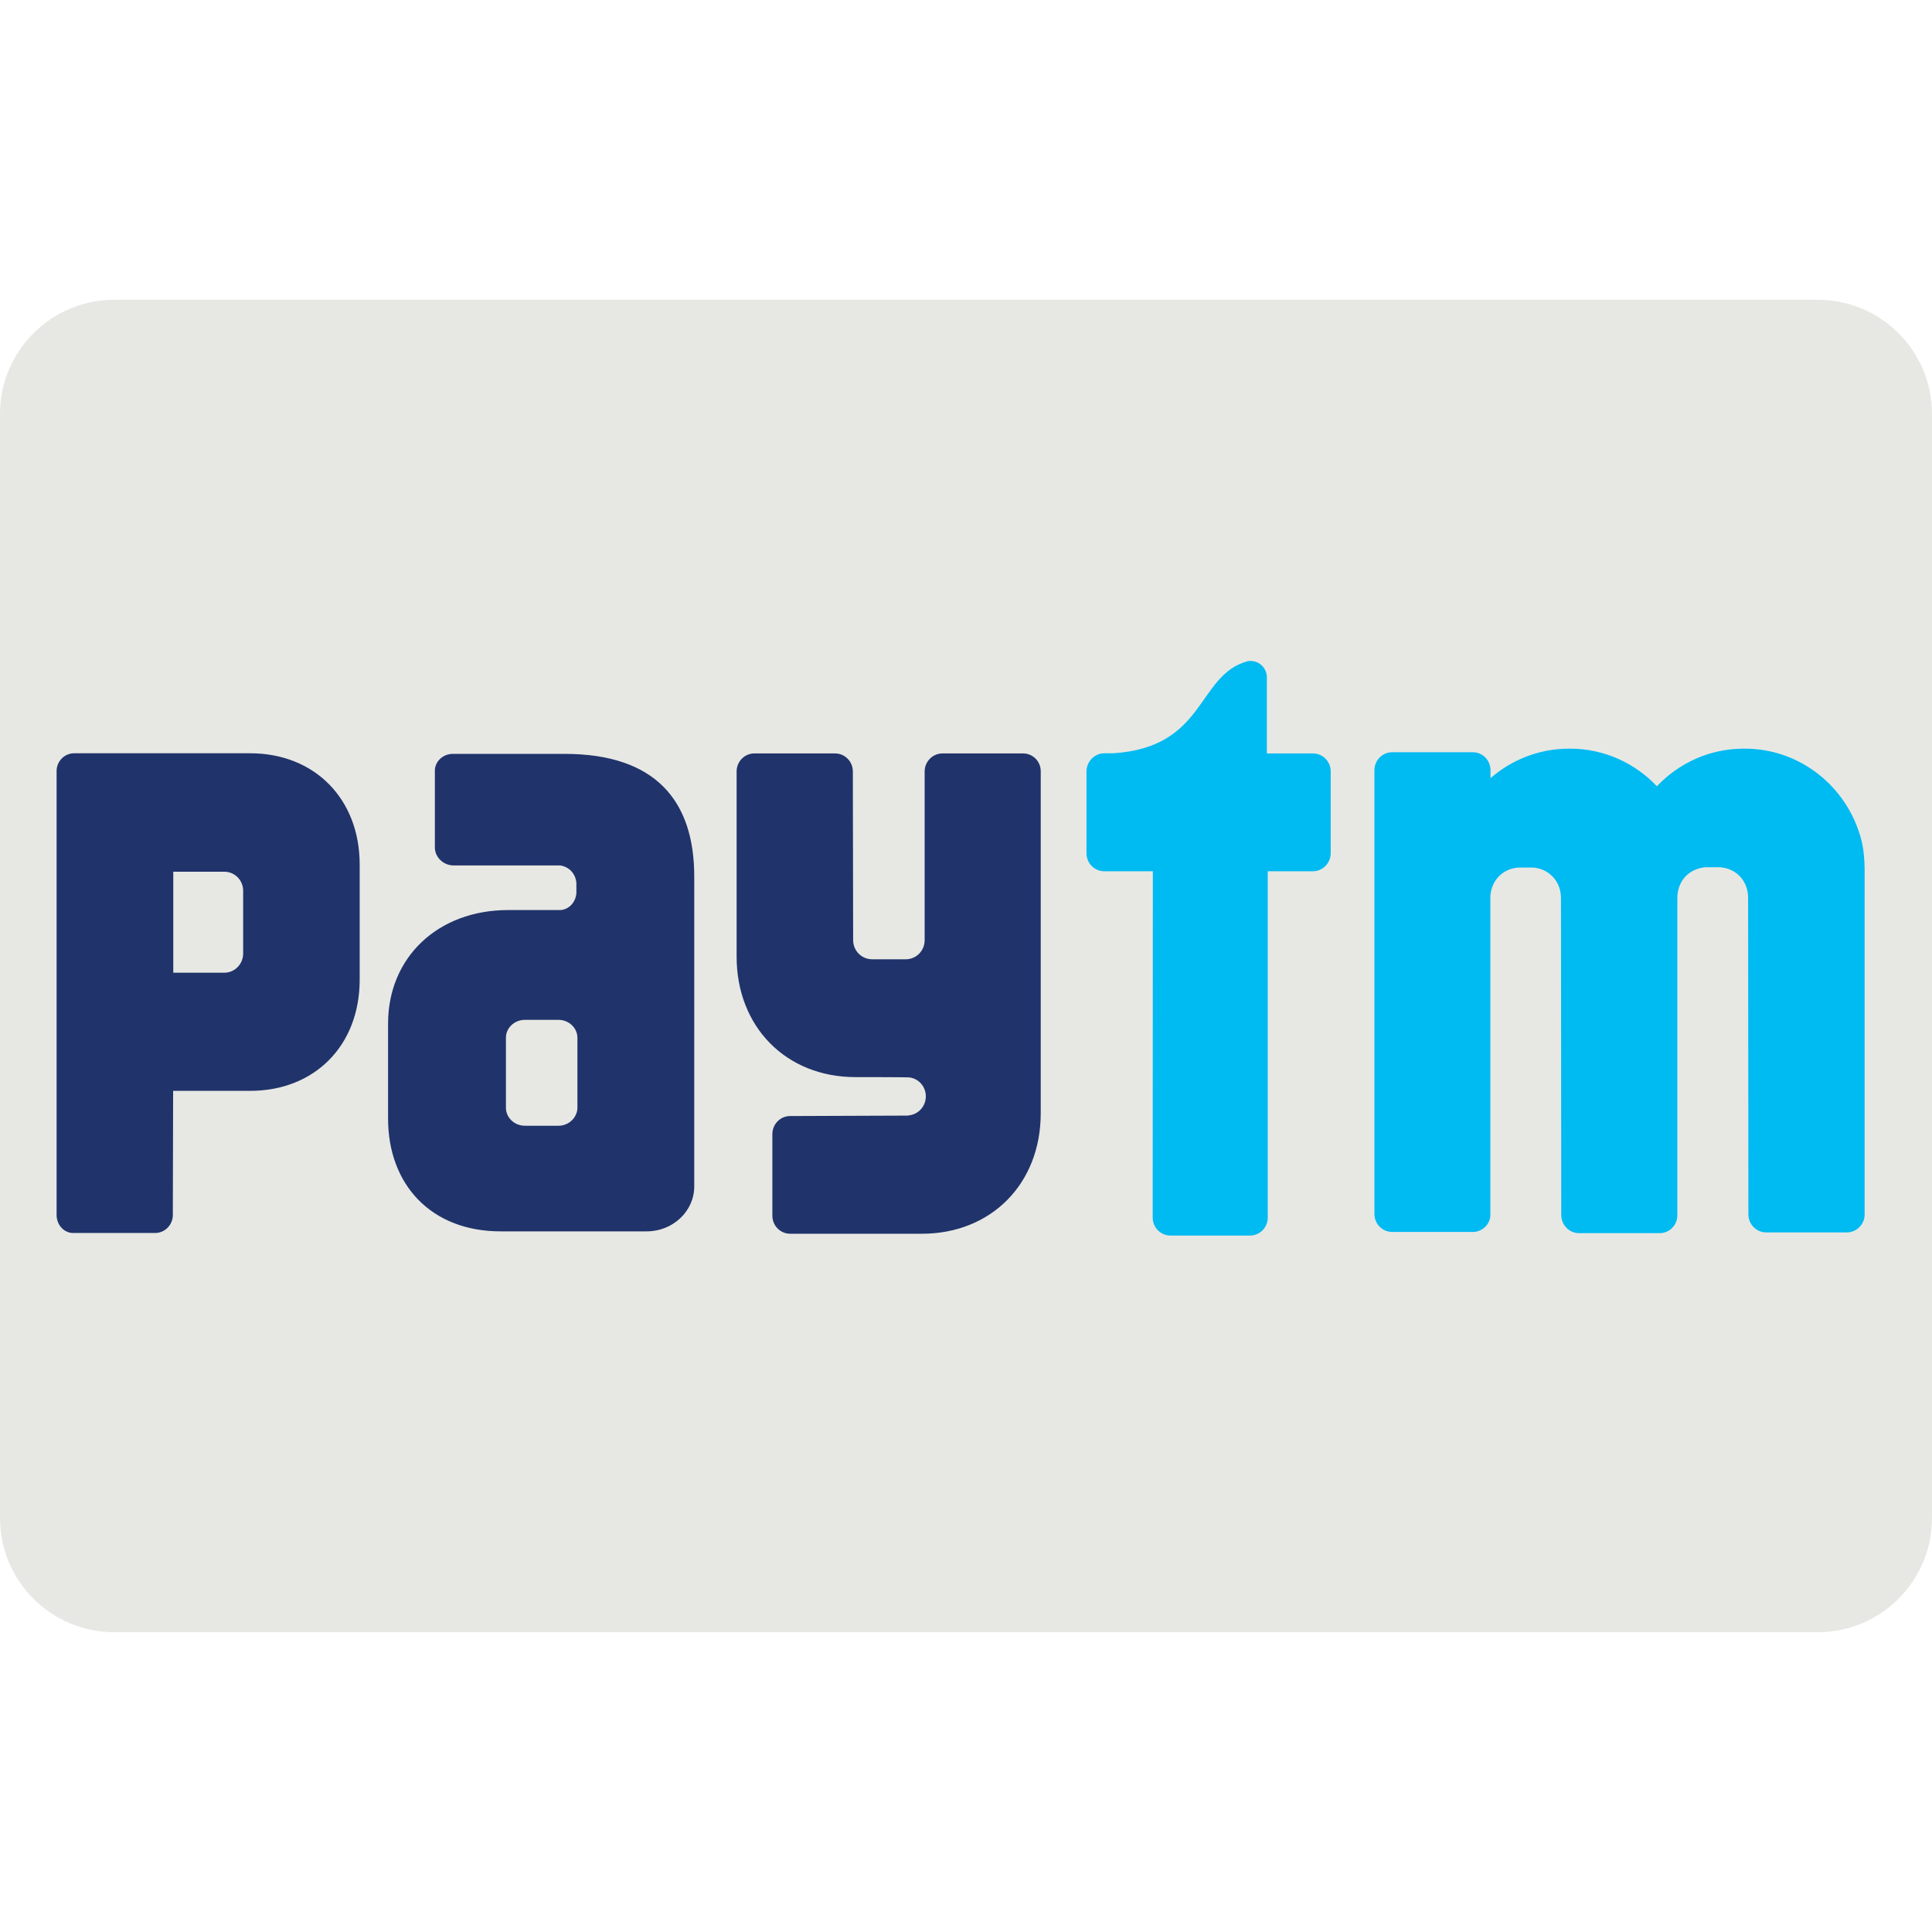 <?xml version="1.0" encoding="utf-8"?><svg version="1.1" id="Layer_1" xmlns="http://www.w3.org/2000/svg" xmlns:xlink="http://www.w3.org/1999/xlink" x="0px" y="0px" viewBox="0 0 512 512" xml:space="preserve">
  
<path style="fill:#E7E8E3;" d="M512,402.282c0,16.716-13.55,30.267-30.265,30.267H30.265C13.55,432.549,0,418.996,0,402.282V109.717
	c0-16.716,13.55-30.266,30.265-30.266h451.469c16.716,0,30.265,13.551,30.265,30.266L512,402.282L512,402.282z"/>  
  <style type="text/css"><![CDATA[
	.st0{fill:#20336B;}
	.st1{fill:#00BAF2;}
]]></style><g transform="matrix(3.899,0,0,3.953,15,175.159)">><path class="st1" d="M122.47,11.36c-1.12-3.19-4.16-5.48-7.72-5.48h-0.08c-2.32,0-4.41,0.97-5.9,2.52 c-1.49-1.55-3.58-2.52-5.9-2.52h-0.07c-2.04,0-3.91,0.75-5.34,1.98V7.24c-0.05-0.63-0.56-1.12-1.2-1.12h-5.48 c-0.67,0-1.21,0.54-1.21,1.21v29.74c0,0.67,0.54,1.21,1.21,1.21h5.48c0.61,0,1.12-0.46,1.19-1.04l0-21.35c0-0.08,0-0.14,0.01-0.21 c0.09-0.95,0.79-1.74,1.89-1.83h1.01c0.46,0.04,0.85,0.2,1.15,0.45c0.48,0.38,0.74,0.96,0.74,1.6l0.02,21.24 c0,0.67,0.54,1.22,1.21,1.22h5.48c0.65,0,1.17-0.51,1.2-1.15l0-21.33c0-0.7,0.32-1.34,0.89-1.71c0.28-0.18,0.62-0.3,1.01-0.34h1.01 c1.19,0.1,1.9,1,1.9,2.05l0.02,21.22c0,0.67,0.54,1.21,1.21,1.21h5.48c0.64,0,1.17-0.5,1.21-1.13V13.91 C122.86,12.6,122.69,11.99,122.47,11.36L122.47,11.36z M85.39,6.2h-3.13V1.12c0-0.01,0-0.01,0-0.02C82.26,0.5,81.77,0,81.15,0 c-0.07,0-0.14,0.01-0.21,0.02c-3.47,0.95-2.78,5.76-9.12,6.17h-0.61c-0.09,0-0.18,0.01-0.27,0.03h-0.01l0.01,0 C70.41,6.35,70,6.83,70,7.41v5.48c0,0.67,0.54,1.21,1.21,1.21h3.3l-0.01,23.22c0,0.66,0.54,1.2,1.2,1.2h5.42 c0.66,0,1.2-0.54,1.2-1.2l0-23.22h3.07c0.66,0,1.21-0.55,1.21-1.21V7.41C86.6,6.74,86.06,6.2,85.39,6.2L85.39,6.2z"/><path class="st0" d="M65.69,6.2h-5.48C59.55,6.2,59,6.74,59,7.41v11.33c-0.01,0.7-0.58,1.26-1.28,1.26h-2.29 c-0.71,0-1.29-0.57-1.29-1.28L54.12,7.41c0-0.67-0.54-1.21-1.21-1.21h-5.48c-0.67,0-1.21,0.54-1.21,1.21v12.41 c0,4.71,3.36,8.08,8.08,8.08c0,0,3.54,0,3.65,0.02c0.64,0.07,1.13,0.61,1.13,1.27c0,0.65-0.48,1.19-1.12,1.27 c-0.03,0-0.06,0.01-0.09,0.02l-8.01,0.03c-0.67,0-1.21,0.54-1.21,1.21v5.47c0,0.67,0.54,1.21,1.21,1.21h8.95 c4.72,0,8.08-3.36,8.08-8.07V7.41C66.9,6.74,66.36,6.2,65.69,6.2L65.69,6.2z M34.53,6.23h-7.6c-0.67,0-1.22,0.51-1.22,1.13v2.13 c0,0.01,0,0.03,0,0.04c0,0.02,0,0.03,0,0.05v2.92c0,0.66,0.58,1.21,1.29,1.21h7.24c0.57,0.09,1.02,0.51,1.09,1.16v0.71 c-0.06,0.62-0.51,1.07-1.06,1.12h-3.58c-4.77,0-8.16,3.17-8.16,7.61v6.37c0,4.42,2.92,7.56,7.65,7.56h9.93 c1.78,0,3.23-1.35,3.23-3.01V14.45C43.34,9.41,40.74,6.23,34.53,6.23L34.53,6.23z M35.4,29.09v0.86c0,0.07-0.01,0.14-0.02,0.2 c-0.01,0.06-0.03,0.12-0.05,0.18c-0.17,0.48-0.65,0.83-1.22,0.83h-2.28c-0.71,0-1.29-0.54-1.29-1.21v-1.03c0-0.01,0-0.03,0-0.04 l0-2.75v-0.86l0-0.01c0-0.66,0.58-1.2,1.29-1.2h2.28c0.71,0,1.29,0.54,1.29,1.21V29.09L35.4,29.09z M13.16,6.19H1.19 C0.53,6.19,0,6.73,0,7.38v5.37c0,0.01,0,0.02,0,0.03c0,0.03,0,0.05,0,0.07v24.29c0,0.66,0.49,1.2,1.11,1.21h5.58 c0.67,0,1.21-0.54,1.21-1.21l0.02-8.32h5.24c4.38,0,7.44-3.04,7.44-7.45v-7.72C20.6,9.25,17.54,6.19,13.16,6.19L13.16,6.19z M12.68,16.23v3.38c0,0.71-0.57,1.29-1.28,1.29l-3.47,0v-6.77h3.47c0.71,0,1.28,0.57,1.28,1.28V16.23L12.68,16.23z"/></g></svg>
